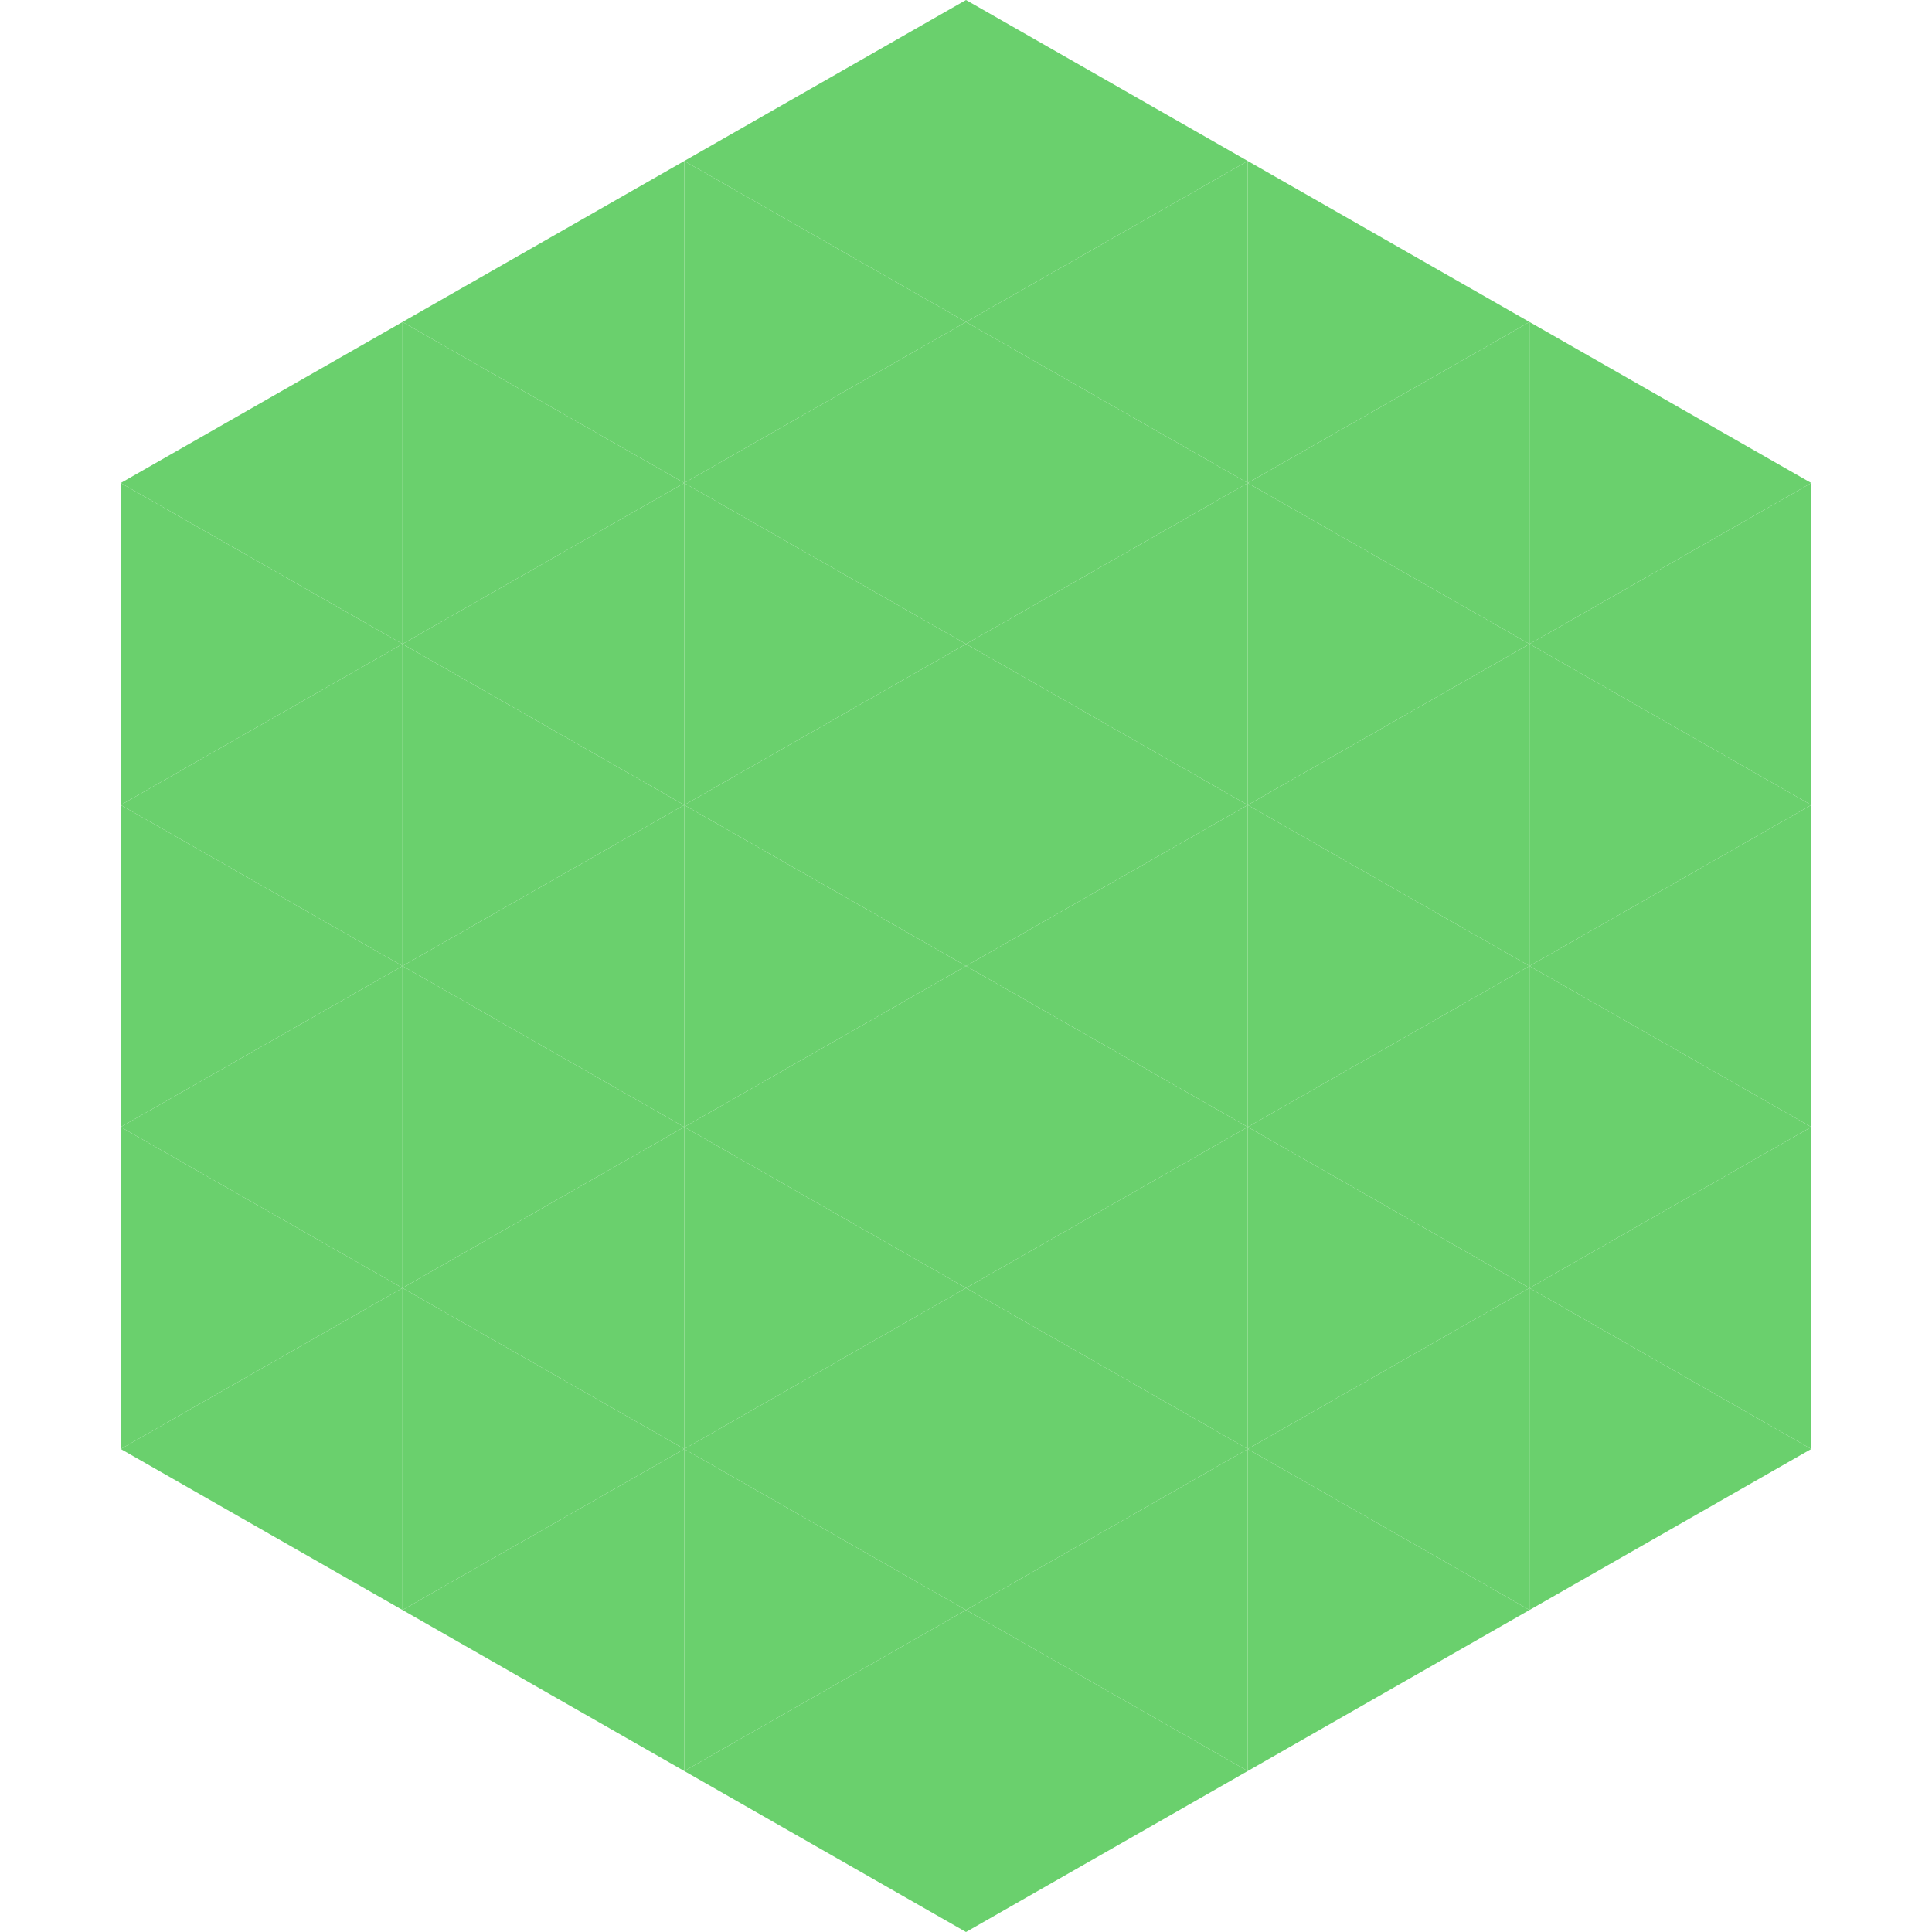 <?xml version="1.0"?>
<!-- Generated by SVGo -->
<svg width="240" height="240"
     xmlns="http://www.w3.org/2000/svg"
     xmlns:xlink="http://www.w3.org/1999/xlink">
<polygon points="50,40 15,60 50,80" style="fill:rgb(106,208,109)" />
<polygon points="190,40 225,60 190,80" style="fill:rgb(106,208,109)" />
<polygon points="15,60 50,80 15,100" style="fill:rgb(106,208,109)" />
<polygon points="225,60 190,80 225,100" style="fill:rgb(106,208,109)" />
<polygon points="50,80 15,100 50,120" style="fill:rgb(106,208,109)" />
<polygon points="190,80 225,100 190,120" style="fill:rgb(106,208,109)" />
<polygon points="15,100 50,120 15,140" style="fill:rgb(106,208,109)" />
<polygon points="225,100 190,120 225,140" style="fill:rgb(106,208,109)" />
<polygon points="50,120 15,140 50,160" style="fill:rgb(106,208,109)" />
<polygon points="190,120 225,140 190,160" style="fill:rgb(106,208,109)" />
<polygon points="15,140 50,160 15,180" style="fill:rgb(106,208,109)" />
<polygon points="225,140 190,160 225,180" style="fill:rgb(106,208,109)" />
<polygon points="50,160 15,180 50,200" style="fill:rgb(106,208,109)" />
<polygon points="190,160 225,180 190,200" style="fill:rgb(106,208,109)" />
<polygon points="15,180 50,200 15,220" style="fill:rgb(255,255,255); fill-opacity:0" />
<polygon points="225,180 190,200 225,220" style="fill:rgb(255,255,255); fill-opacity:0" />
<polygon points="50,0 85,20 50,40" style="fill:rgb(255,255,255); fill-opacity:0" />
<polygon points="190,0 155,20 190,40" style="fill:rgb(255,255,255); fill-opacity:0" />
<polygon points="85,20 50,40 85,60" style="fill:rgb(106,208,109)" />
<polygon points="155,20 190,40 155,60" style="fill:rgb(106,208,109)" />
<polygon points="50,40 85,60 50,80" style="fill:rgb(106,208,109)" />
<polygon points="190,40 155,60 190,80" style="fill:rgb(106,208,109)" />
<polygon points="85,60 50,80 85,100" style="fill:rgb(106,208,109)" />
<polygon points="155,60 190,80 155,100" style="fill:rgb(106,208,109)" />
<polygon points="50,80 85,100 50,120" style="fill:rgb(106,208,109)" />
<polygon points="190,80 155,100 190,120" style="fill:rgb(106,208,109)" />
<polygon points="85,100 50,120 85,140" style="fill:rgb(106,208,109)" />
<polygon points="155,100 190,120 155,140" style="fill:rgb(106,208,109)" />
<polygon points="50,120 85,140 50,160" style="fill:rgb(106,208,109)" />
<polygon points="190,120 155,140 190,160" style="fill:rgb(106,208,109)" />
<polygon points="85,140 50,160 85,180" style="fill:rgb(106,208,109)" />
<polygon points="155,140 190,160 155,180" style="fill:rgb(106,208,109)" />
<polygon points="50,160 85,180 50,200" style="fill:rgb(106,208,109)" />
<polygon points="190,160 155,180 190,200" style="fill:rgb(106,208,109)" />
<polygon points="85,180 50,200 85,220" style="fill:rgb(106,208,109)" />
<polygon points="155,180 190,200 155,220" style="fill:rgb(106,208,109)" />
<polygon points="120,0 85,20 120,40" style="fill:rgb(106,208,109)" />
<polygon points="120,0 155,20 120,40" style="fill:rgb(106,208,109)" />
<polygon points="85,20 120,40 85,60" style="fill:rgb(106,208,109)" />
<polygon points="155,20 120,40 155,60" style="fill:rgb(106,208,109)" />
<polygon points="120,40 85,60 120,80" style="fill:rgb(106,208,109)" />
<polygon points="120,40 155,60 120,80" style="fill:rgb(106,208,109)" />
<polygon points="85,60 120,80 85,100" style="fill:rgb(106,208,109)" />
<polygon points="155,60 120,80 155,100" style="fill:rgb(106,208,109)" />
<polygon points="120,80 85,100 120,120" style="fill:rgb(106,208,109)" />
<polygon points="120,80 155,100 120,120" style="fill:rgb(106,208,109)" />
<polygon points="85,100 120,120 85,140" style="fill:rgb(106,208,109)" />
<polygon points="155,100 120,120 155,140" style="fill:rgb(106,208,109)" />
<polygon points="120,120 85,140 120,160" style="fill:rgb(106,208,109)" />
<polygon points="120,120 155,140 120,160" style="fill:rgb(106,208,109)" />
<polygon points="85,140 120,160 85,180" style="fill:rgb(106,208,109)" />
<polygon points="155,140 120,160 155,180" style="fill:rgb(106,208,109)" />
<polygon points="120,160 85,180 120,200" style="fill:rgb(106,208,109)" />
<polygon points="120,160 155,180 120,200" style="fill:rgb(106,208,109)" />
<polygon points="85,180 120,200 85,220" style="fill:rgb(106,208,109)" />
<polygon points="155,180 120,200 155,220" style="fill:rgb(106,208,109)" />
<polygon points="120,200 85,220 120,240" style="fill:rgb(106,208,109)" />
<polygon points="120,200 155,220 120,240" style="fill:rgb(106,208,109)" />
<polygon points="85,220 120,240 85,260" style="fill:rgb(255,255,255); fill-opacity:0" />
<polygon points="155,220 120,240 155,260" style="fill:rgb(255,255,255); fill-opacity:0" />
</svg>
